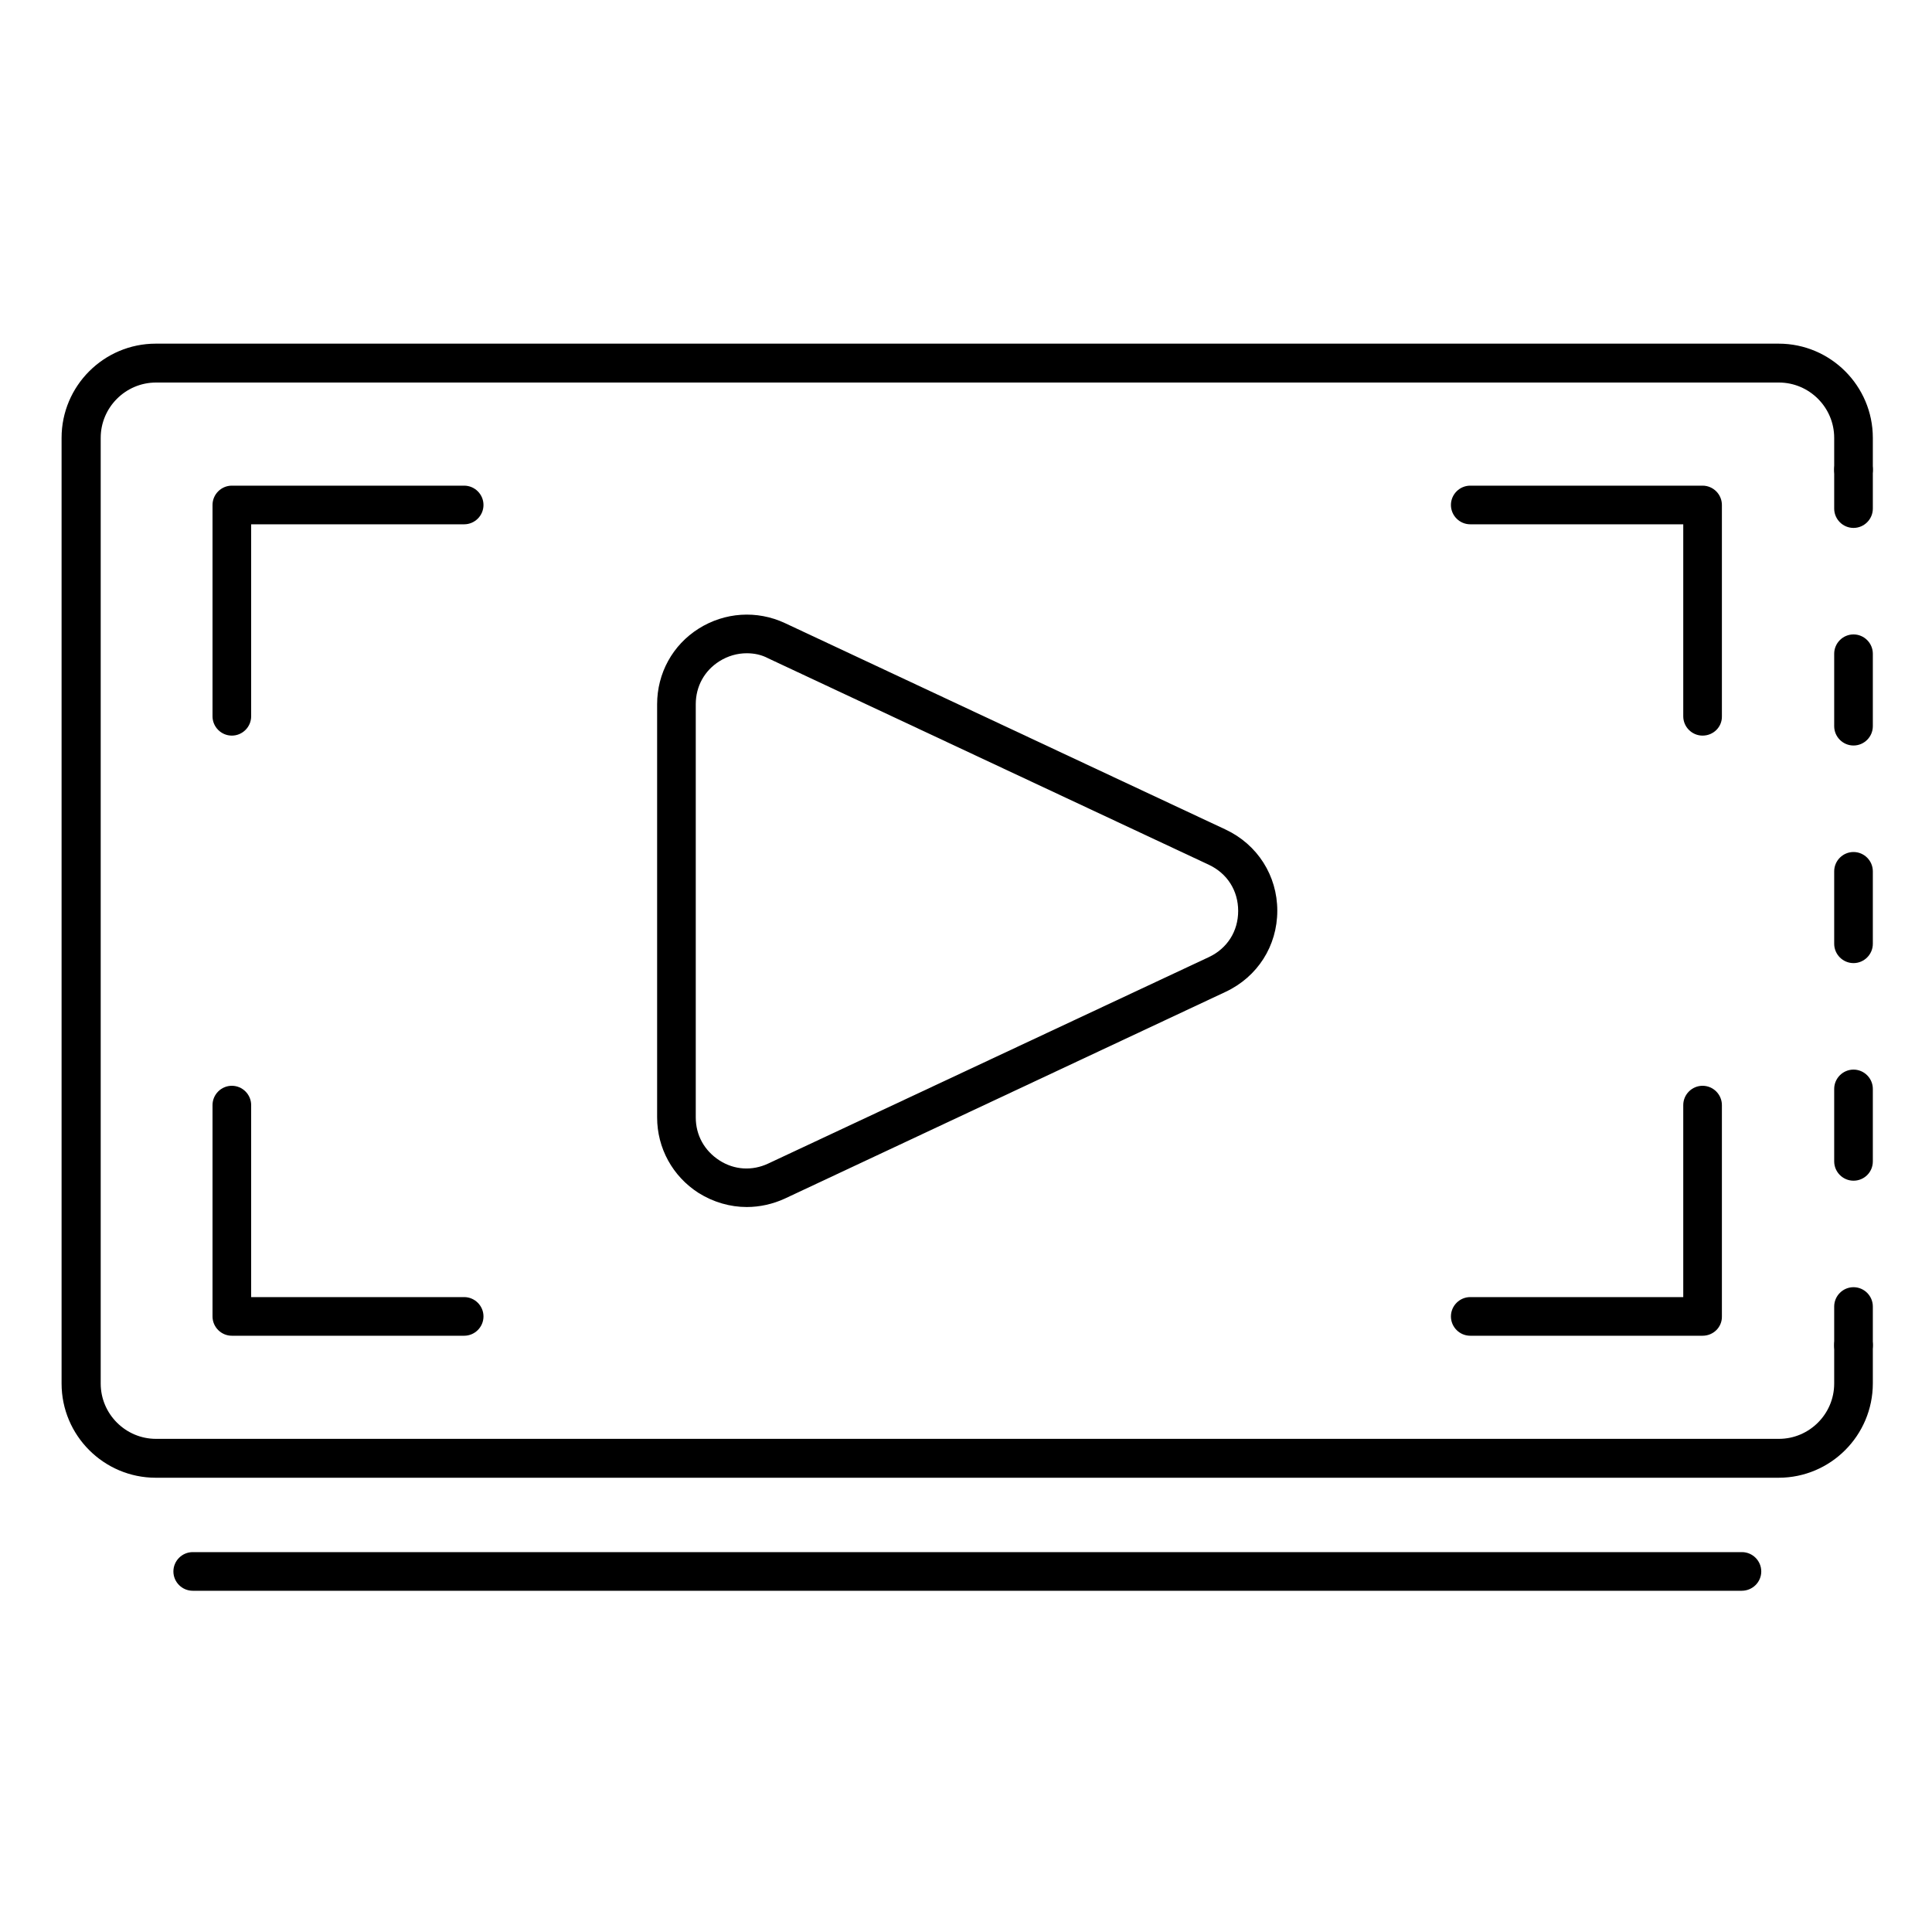 <?xml version="1.0" encoding="utf-8"?>
<!-- Generator: Adobe Illustrator 25.0.0, SVG Export Plug-In . SVG Version: 6.00 Build 0)  -->
<svg version="1.1" id="Vrstva_1" xmlns="http://www.w3.org/2000/svg" xmlns:xlink="http://www.w3.org/1999/xlink" x="0px" y="0px"
	 viewBox="0 0 800 800" style="enable-background:new 0 0 800 800;" xml:space="preserve">
<g>
	<path d="M767.5,565.1c-4.4,0-8-3.6-8-8V541c0-4.4,3.6-8,8-8c4.4,0,8,3.6,8,8V557C775.5,561.5,771.9,565.1,767.5,565.1z"/>
	<path d="M767.5,488.9c-4.4,0-8-3.6-8-8v-30c0-4.4,3.6-8,8-8c4.4,0,8,3.6,8,8v30C775.5,485.4,771.9,488.9,767.5,488.9z M767.5,398.8
		c-4.4,0-8-3.6-8-8v-30c0-4.4,3.6-8,8-8c4.4,0,8,3.6,8,8v30C775.5,395.2,771.9,398.8,767.5,398.8z M767.5,308.7c-4.4,0-8-3.6-8-8
		v-30c0-4.4,3.6-8,8-8c4.4,0,8,3.6,8,8v30C775.5,305.1,771.9,308.7,767.5,308.7z"/>
	<path d="M767.5,218.6c-4.4,0-8-3.6-8-8v-16.1c0-4.4,3.6-8,8-8c4.4,0,8,3.6,8,8v16.1C775.5,215,771.9,218.6,767.5,218.6z"/>
	<path d="M736.5,611.9h-672c-21.5,0-39-17.5-39-39V181.3c0-21.5,17.5-39,39-39h672c21.5,0,39,17.5,39,39v13.2c0,4.4-3.6,8-8,8
		c-4.4,0-8-3.6-8-8v-13.2c0-12.6-10.3-22.9-22.9-22.9h-672c-12.6,0-22.9,10.3-22.9,22.9v391.6c0,12.6,10.3,22.9,22.9,22.9h672
		c12.6,0,22.9-10.3,22.9-22.9V557c0-4.4,3.6-8,8-8c4.4,0,8,3.6,8,8v15.8C775.5,594.4,758,611.9,736.5,611.9z"/>
	<path d="M309.2,499.8c-6.9,0-13.8-2-19.9-5.8c-10.8-6.9-17.2-18.6-17.2-31.3V291.6c0-12.8,6.4-24.5,17.2-31.3
		c10.8-6.8,24.1-7.7,35.7-2.3l182.5,85.5c13.2,6.2,21.4,19.1,21.4,33.6c0,14.6-8.2,27.4-21.4,33.6L325,496.3
		C320,498.6,314.6,499.8,309.2,499.8z M309.2,270.5c-3.9,0-7.8,1.1-11.3,3.3c-6.2,3.9-9.8,10.4-9.8,17.8v171.1
		c0,7.4,3.6,13.8,9.8,17.8c6.2,4,13.6,4.4,20.2,1.3l182.5-85.5c7.6-3.6,12.1-10.7,12.1-19.1s-4.5-15.5-12.1-19.1l-182.5-85.5
		C315.3,271.1,312.3,270.5,309.2,270.5z"/>
	<path d="M721.2,658.7H79.8c-4.4,0-8-3.6-8-8s3.6-8,8-8h641.5c4.4,0,8,3.6,8,8S725.7,658.7,721.2,658.7z"/>
	<path d="M705,553.1h-96.2c-4.4,0-8-3.6-8-8s3.6-8,8-8H697v-79.5c0-4.4,3.6-8,8-8s8,3.6,8,8v87.5C713.1,549.5,709.5,553.1,705,553.1
		z"/>
	<path d="M705,304.6c-4.4,0-8-3.6-8-8v-79.5h-88.2c-4.4,0-8-3.6-8-8s3.6-8,8-8H705c4.4,0,8,3.6,8,8v87.5
		C713.1,301,709.5,304.6,705,304.6z"/>
	<path d="M96,304.6c-4.4,0-8-3.6-8-8v-87.5c0-4.4,3.6-8,8-8h96.2c4.4,0,8,3.6,8,8s-3.6,8-8,8H104v79.5C104,301,100.4,304.6,96,304.6
		z"/>
	<path d="M192.2,553.1H96c-4.4,0-8-3.6-8-8v-87.5c0-4.4,3.6-8,8-8c4.4,0,8,3.6,8,8v79.5h88.2c4.4,0,8,3.6,8,8
		S196.6,553.1,192.2,553.1z"/>
</g>
</svg>
